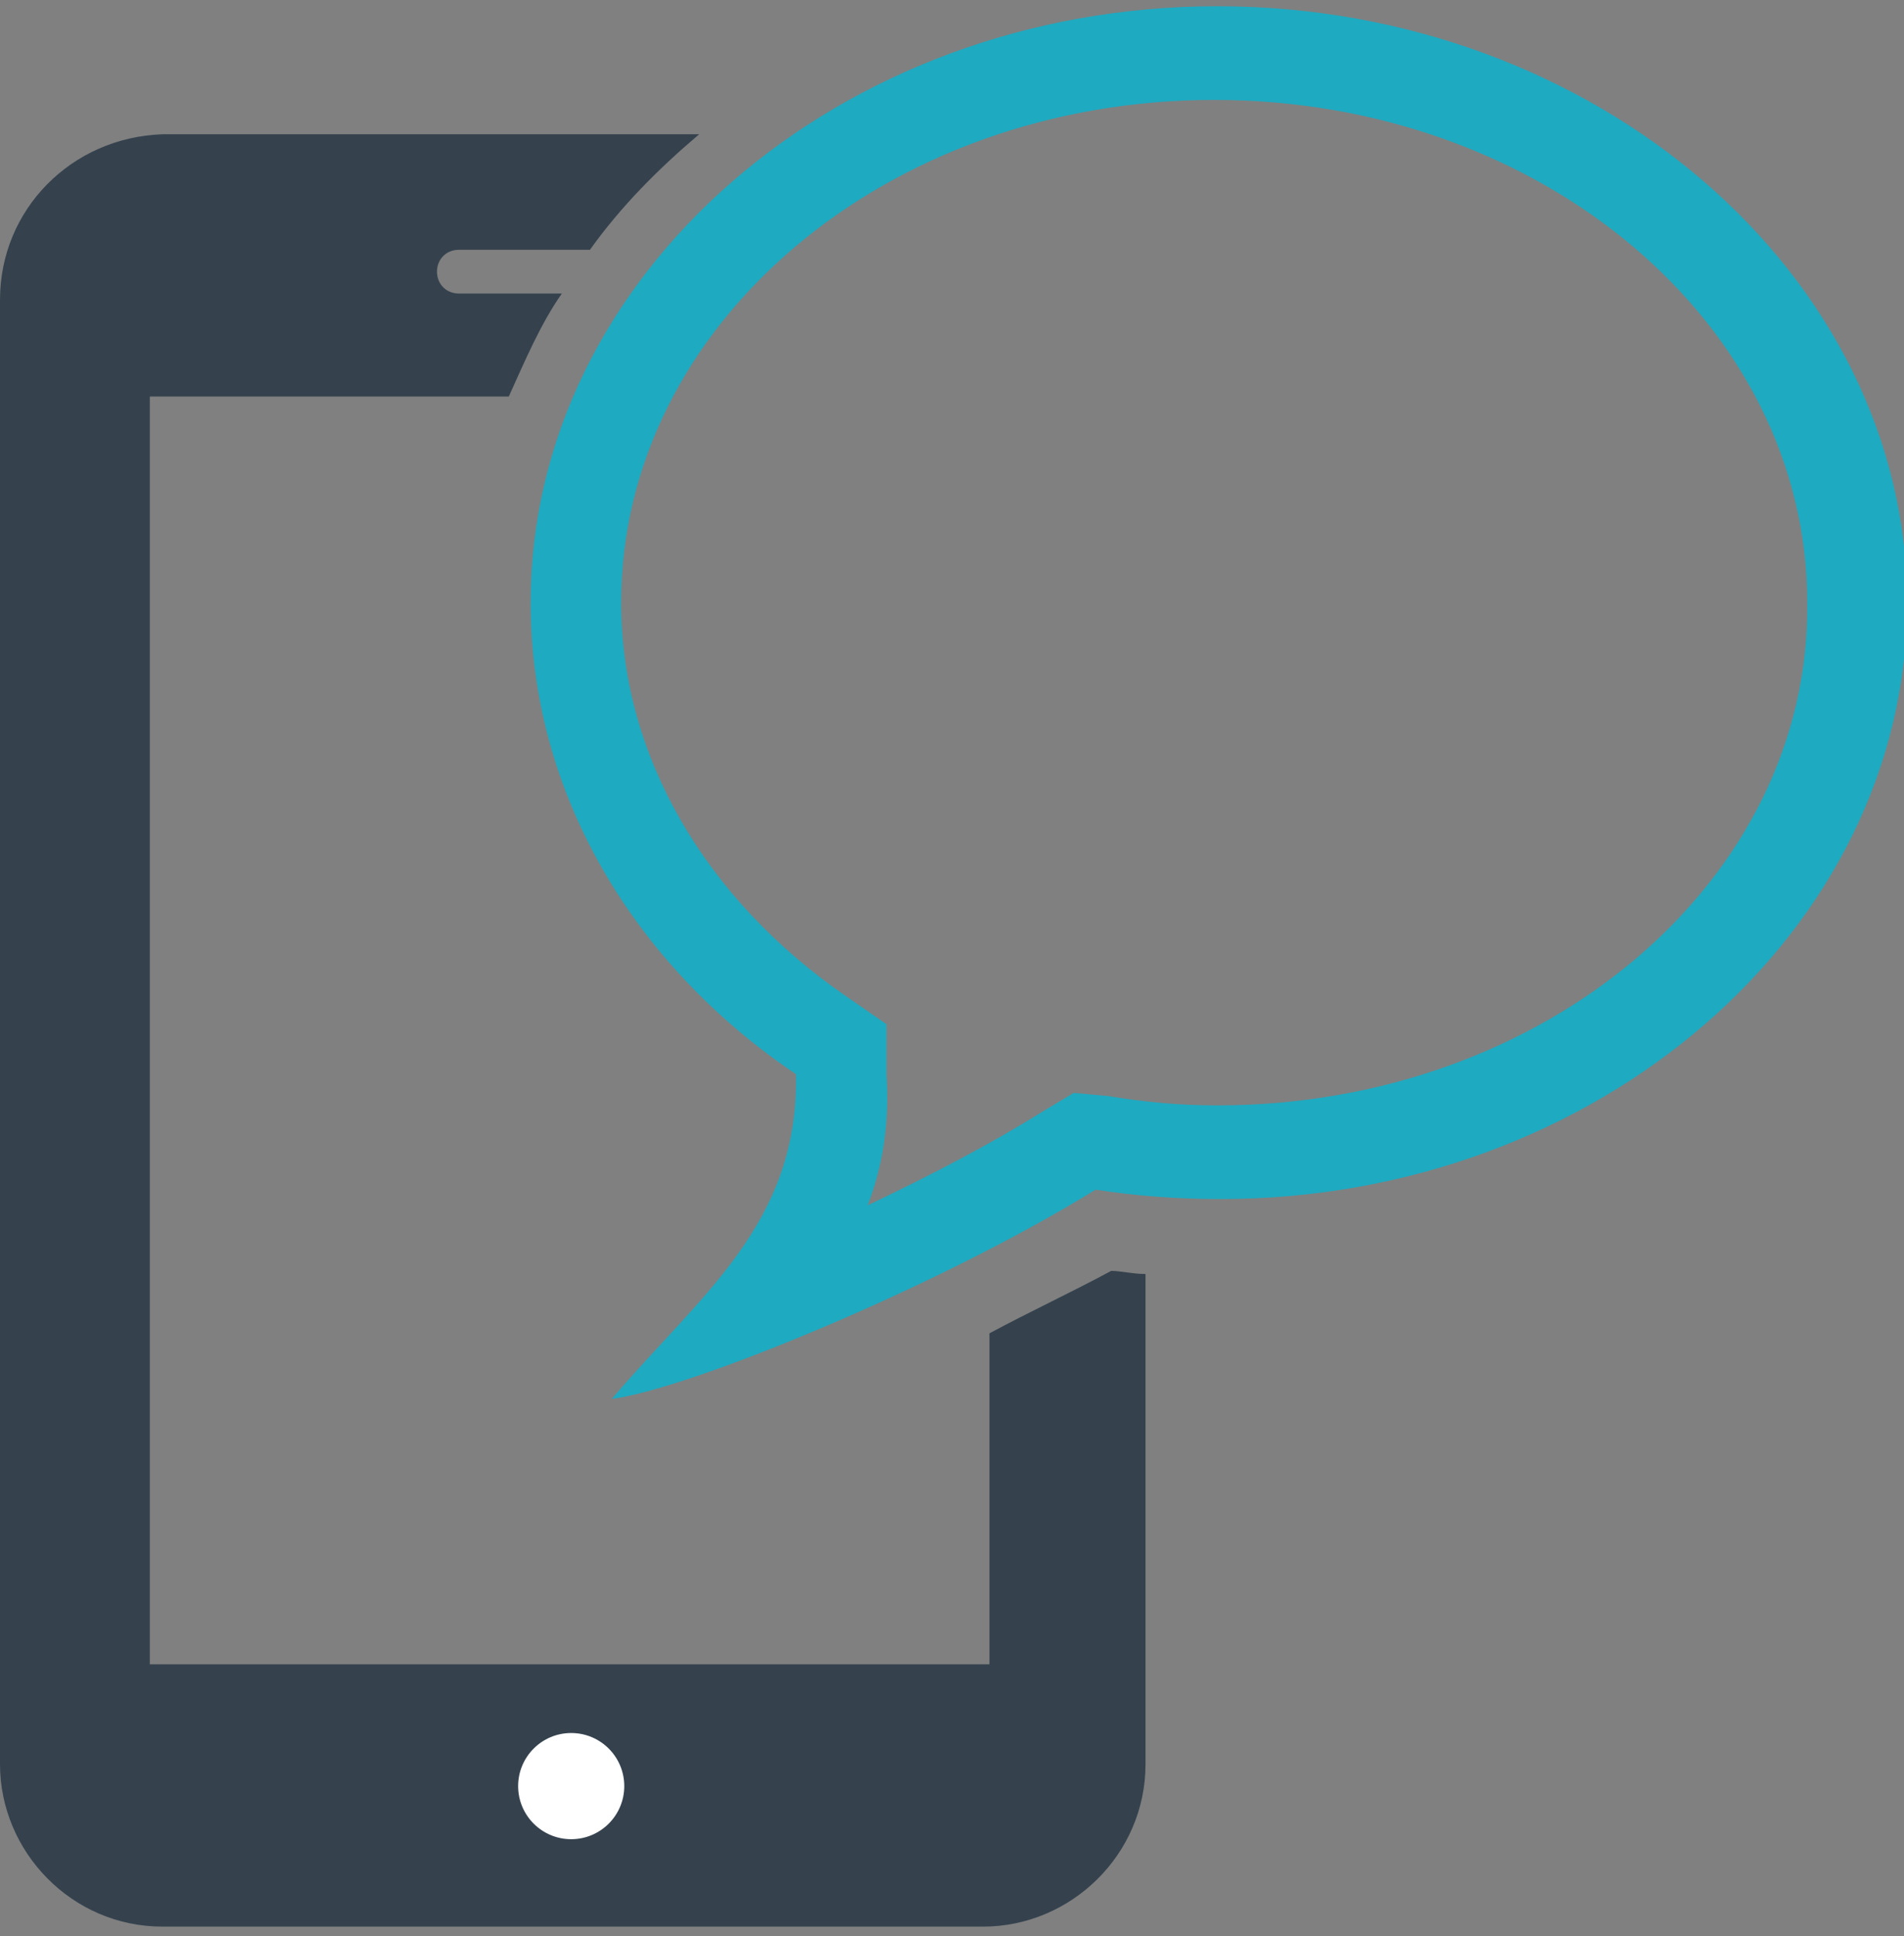 <?xml version="1.0" encoding="utf-8"?>
<!-- Generator: Adobe Illustrator 21.1.0, SVG Export Plug-In . SVG Version: 6.00 Build 0)  -->
<svg version="1.1" id="Layer_1" xmlns="http://www.w3.org/2000/svg" xmlns:xlink="http://www.w3.org/1999/xlink" x="0px" y="0px"
	 width="61px" height="62px" viewBox="0 0 61 62" style="enable-background:new 0 0 61 62;" xml:space="preserve">
<rect x="0" y="0" width="61" height="62" fill="#808080" stroke="none"/>
<style type="text/css">
	.st0{fill:#1EAAC1;}
	.st1{fill:#35424E;}
	.st2{fill:#FFFFFF;}
</style>
<g>
	<path class="st0" d="M39,0.2c-12.1,0-22,8.6-22,19.1c0,6.1,3.3,11.6,8.5,15.1c0.1,4.8-3.1,7.1-5.9,10.4c2.4-0.3,10.3-3.5,15.5-6.7
		c1.3,0.2,2.6,0.3,4,0.3c12.1,0,22-8.6,22-19.1S51.1,0.2,39,0.2z M39,35.4c-1.2,0-2.3-0.1-3.5-0.3L34.4,35l-1,0.6
		c-1.6,1-3.5,2-5.6,3c0.5-1.3,0.7-2.7,0.6-4.2l0-1.6l-1.3-0.9c-4.5-3.1-7.2-7.7-7.2-12.6c0-8.9,8.5-16.1,19-16.1
		c10.5,0,19,7.2,19,16.1C58,28.2,49.5,35.4,39,35.4z"/>
	<g>
		<path class="st1" d="M31.7,42.7v10.6H4.8V12.7h11.5c0.5-1.1,1-2.3,1.7-3.3h-3.3c-0.4,0-0.7-0.3-0.7-0.7c0-0.4,0.3-0.7,0.7-0.7h4.2
			c1-1.4,2.2-2.6,3.5-3.7H5.2C2.3,4.4,0,6.7,0,9.6v46.9c0,2.8,2.3,5.2,5.2,5.2h26.3c2.8,0,5.2-2.3,5.2-5.2V40.8
			c-0.4,0-0.8-0.1-1.1-0.1C34.3,41.4,33,42,31.7,42.7z"/>
		<circle class="st2" cx="18.3" cy="57.2" r="1.7"/>
	</g>
</g>
</svg>
